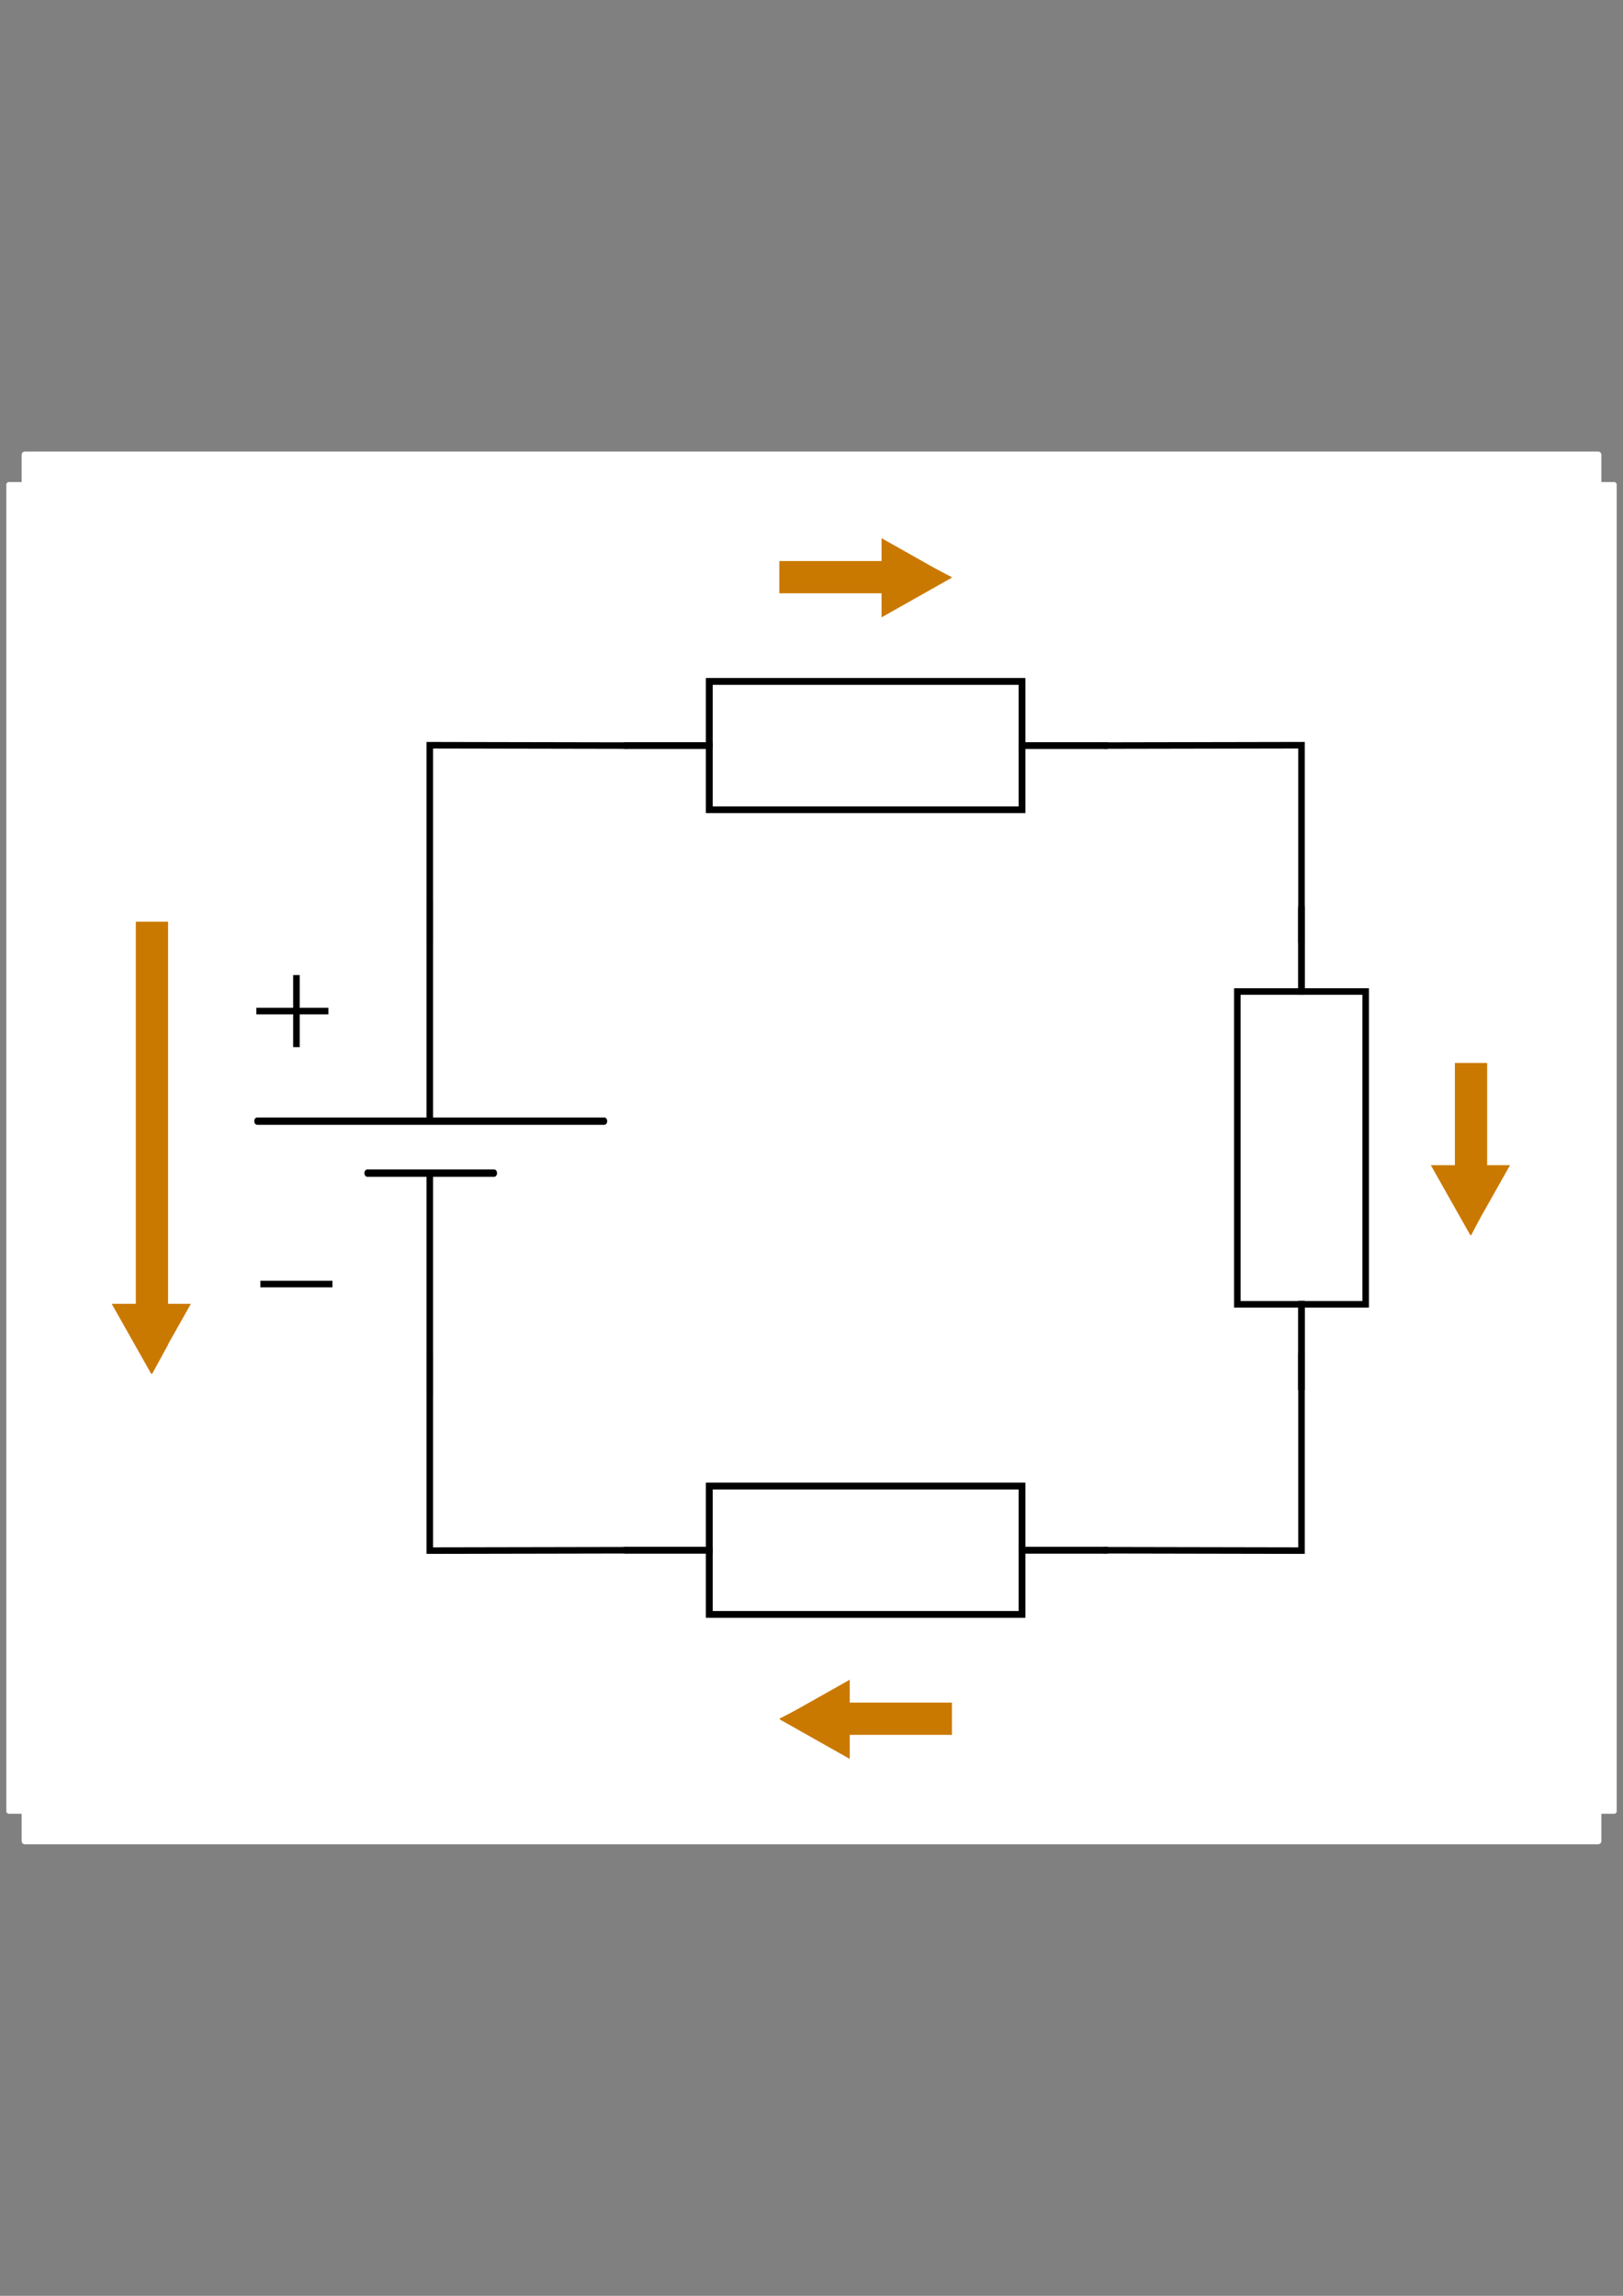<svg xmlns="http://www.w3.org/2000/svg" xmlns:xlink="http://www.w3.org/1999/xlink" width="744.094" height="1052.362"><rect width="100%" height="100%" fill="#808080" stroke="none"/><title>Die Maschenregel</title><defs><linearGradient id="d"><stop offset="0" stop-opacity="0"/><stop offset="1" stop-color="#fff"/></linearGradient><linearGradient id="e"><stop offset="0" stop-color="#fff"/><stop offset="1" stop-color="#fff" stop-opacity="0"/></linearGradient><linearGradient id="f"><stop offset="0" stop-color="#1a1a1a" stop-opacity=".828"/><stop offset="1" stop-color="#fff"/></linearGradient><linearGradient id="a"><stop offset="0" stop-opacity="0"/><stop offset="1" stop-color="#fff"/></linearGradient><linearGradient id="b"><stop offset="0" stop-color="#ebebeb"/><stop offset="1" stop-color="#fff" stop-opacity="0"/></linearGradient><linearGradient id="c"><stop offset="0" stop-color="#0e0e0e" stop-opacity=".746"/><stop offset="1" stop-color="#fff"/></linearGradient><pattern id="g" height="5.181" width="30.066" patternUnits="userSpaceOnUse"><path d="M7.597.061C5.079-.187 2.656.302-.01 1.788v1.273c2.783-1.63 5.183-2.009 7.482-1.781 2.298.228 4.497 1.081 6.781 1.938 4.567 1.713 9.551 3.458 15.813-.157l-.004-1.273c-6.44 3.709-10.816 1.982-15.371.273-2.278-.854-4.576-1.75-7.094-2z"/></pattern><pattern xlink:href="#g" id="h" patternTransform="translate(.25)"/></defs><path fill="#fff" stroke="#fff" stroke-width="1.5" stroke-linecap="round" stroke-linejoin="bevel" d="M3.645 221.721H740.45v608.92H3.645z"/><path fill="#fff" stroke="#fff" stroke-width="3" stroke-linecap="round" stroke-linejoin="round" d="M11.423 208.468h721.249v635.426H11.423z"/><g fill="#ca7900"><path style="text-indent:0;text-align:start;line-height:normal;text-transform:none;block-progression:tb;marker:none;-inkscape-font-specification:Sans" d="M77.055 422.479V616.34s-7.333 13.566-7.391 13.543l-7.39-13.543V422.479z" font-weight="400" color="#000" overflow="visible" font-family="Sans"/><path d="M-707.107 1620.068l-5.249-9.091-5.249-9.092h20.996l-5.249 9.091z" transform="matrix(-.51 0 0 .522 -291.257 -230.971)" stroke="#ca7900" stroke-width="28.972" stroke-linecap="square"/></g><path d="M197.049 538.085v101.008M197.049 413.27v100.395" fill="none" stroke="#000" stroke-width="3" stroke-linecap="round"/><g fill="none" stroke="#000" stroke-width="3.372" stroke-linecap="round"><path d="M893.302 1257.256v-200.939M869.468 1120.08v73.413" transform="matrix(0 -1 .792 0 -718.702 1407.218)"/></g><g fill="maroon" stroke="#000" stroke-width=".892"><path d="M135.9 446.95v33.035M117.514 463.467h33.036" stroke-width="3.001"/></g><path d="M152.418 588.589h-33.036" fill="none" stroke="#000" stroke-width="3"/><g transform="translate(210.846 -579.495)"><path fill="none" stroke="#000" stroke-width="3" stroke-linecap="round" d="M257.707 891.84v58.84H114.34v-58.84z"/><path d="M114.34 921.26H76.566" id="i" fill="none" stroke="#000" stroke-width="3" stroke-linecap="square"/><use xlink:href="#i" transform="translate(181.141)" width="372.047" height="262.205" stroke-width="3" stroke-linecap="square"/></g><g transform="translate(210.846 -579.495)"><path fill="none" stroke="#000" stroke-width="3" stroke-linecap="round" d="M257.707 891.84v58.84H114.34v-58.84z"/><path d="M114.34 921.26H76.566" fill="none" stroke="#000" stroke-width="3" stroke-linecap="round"/><use height="262.205" width="372.047" transform="translate(181.141)" xlink:href="#i" stroke-width="3" stroke-linecap="round"/></g><path d="M197.049 431.962V341.6l90.362.173" fill="none" stroke="#000" stroke-width="3" stroke-linecap="round"/><g transform="translate(210.846 -210.662)"><path fill="none" stroke="#000" stroke-width="3" stroke-linecap="round" d="M257.707 891.84v58.84H114.34v-58.84z"/><path d="M114.34 921.26H76.566" fill="none" stroke="#000" stroke-width="3" stroke-linecap="square"/><use height="262.205" width="372.047" transform="translate(181.141)" xlink:href="#i" stroke-width="3" stroke-linecap="square"/></g><g transform="translate(210.846 -210.662)"><path fill="none" stroke="#000" stroke-width="3" stroke-linecap="round" d="M257.707 891.84v58.84H114.34v-58.84z"/><path d="M114.34 921.26H76.566" fill="none" stroke="#000" stroke-width="3" stroke-linecap="round"/><use xlink:href="#i" transform="translate(181.141)" width="372.047" height="262.205" stroke-width="3" stroke-linecap="round"/></g><g transform="rotate(90 588.896 929.053)"><path fill="none" stroke="#000" stroke-width="3" stroke-linecap="round" d="M257.707 891.84v58.84H114.34v-58.84z"/><path d="M114.34 921.26H76.566" fill="none" stroke="#000" stroke-width="3" stroke-linecap="square"/><use xlink:href="#i" transform="translate(181.141)" width="372.047" height="262.205" stroke-width="3" stroke-linecap="square"/></g><g transform="rotate(90 588.896 929.053)"><path d="M114.34 921.26H76.566" fill="none" stroke="#000" stroke-width="3" stroke-linecap="round"/><use height="262.205" width="372.047" transform="translate(181.141)" xlink:href="#i" stroke-width="3" stroke-linecap="round"/></g><path d="M596.69 431.954v-90.362l-90.363.173M596.69 620.408v90.362l-90.363-.173M197.049 620.408v90.362l90.362-.173" fill="none" stroke="#000" stroke-width="3" stroke-linecap="round"/><g><path d="M357.302 257.185h64.62s14.522 7.332 14.514 7.39l-14.514 7.391h-64.62z" style="text-indent:0;text-align:start;line-height:normal;text-transform:none;block-progression:tb;marker:none;-inkscape-font-specification:Sans" font-weight="400" color="#000" fill="#ca7900" overflow="visible" font-family="Sans"/><path d="M-707.107 1620.068l-5.249-9.091-5.249-9.092h20.996l-5.249 9.091z" transform="matrix(0 .51 .522 -0 -424.466 625.465)" fill="#ca7900" stroke="#ca7900" stroke-width="28.972" stroke-linecap="square"/></g><g><path style="text-indent:0;text-align:start;line-height:normal;text-transform:none;block-progression:tb;marker:none;-inkscape-font-specification:Sans" d="M436.436 780.444h-64.62s-14.521 7.332-14.514 7.39l14.514 7.391h64.62z" font-weight="400" color="#000" fill="#ca7900" overflow="visible" font-family="Sans"/><path transform="matrix(-0 .51 -.522 -0 1218.204 1148.724)" d="M-707.107 1620.068l-5.249-9.091-5.249-9.092h20.996l-5.249 9.091z" fill="#ca7900" stroke="#ca7900" stroke-width="28.972" stroke-linecap="square"/></g><g><path style="text-indent:0;text-align:start;line-height:normal;text-transform:none;block-progression:tb;marker:none;-inkscape-font-specification:Sans" d="M681.804 487.255v64.62s-7.332 14.522-7.39 14.514l-7.39-14.514v-64.62z" font-weight="400" color="#000" fill="#ca7900" overflow="visible" font-family="Sans"/><path transform="matrix(-.51 0 0 .522 313.524 -294.513)" d="M-707.107 1620.068l-5.249-9.091-5.249-9.092h20.996l-5.249 9.091z" fill="#ca7900" stroke="#ca7900" stroke-width="28.972" stroke-linecap="square"/></g></svg>